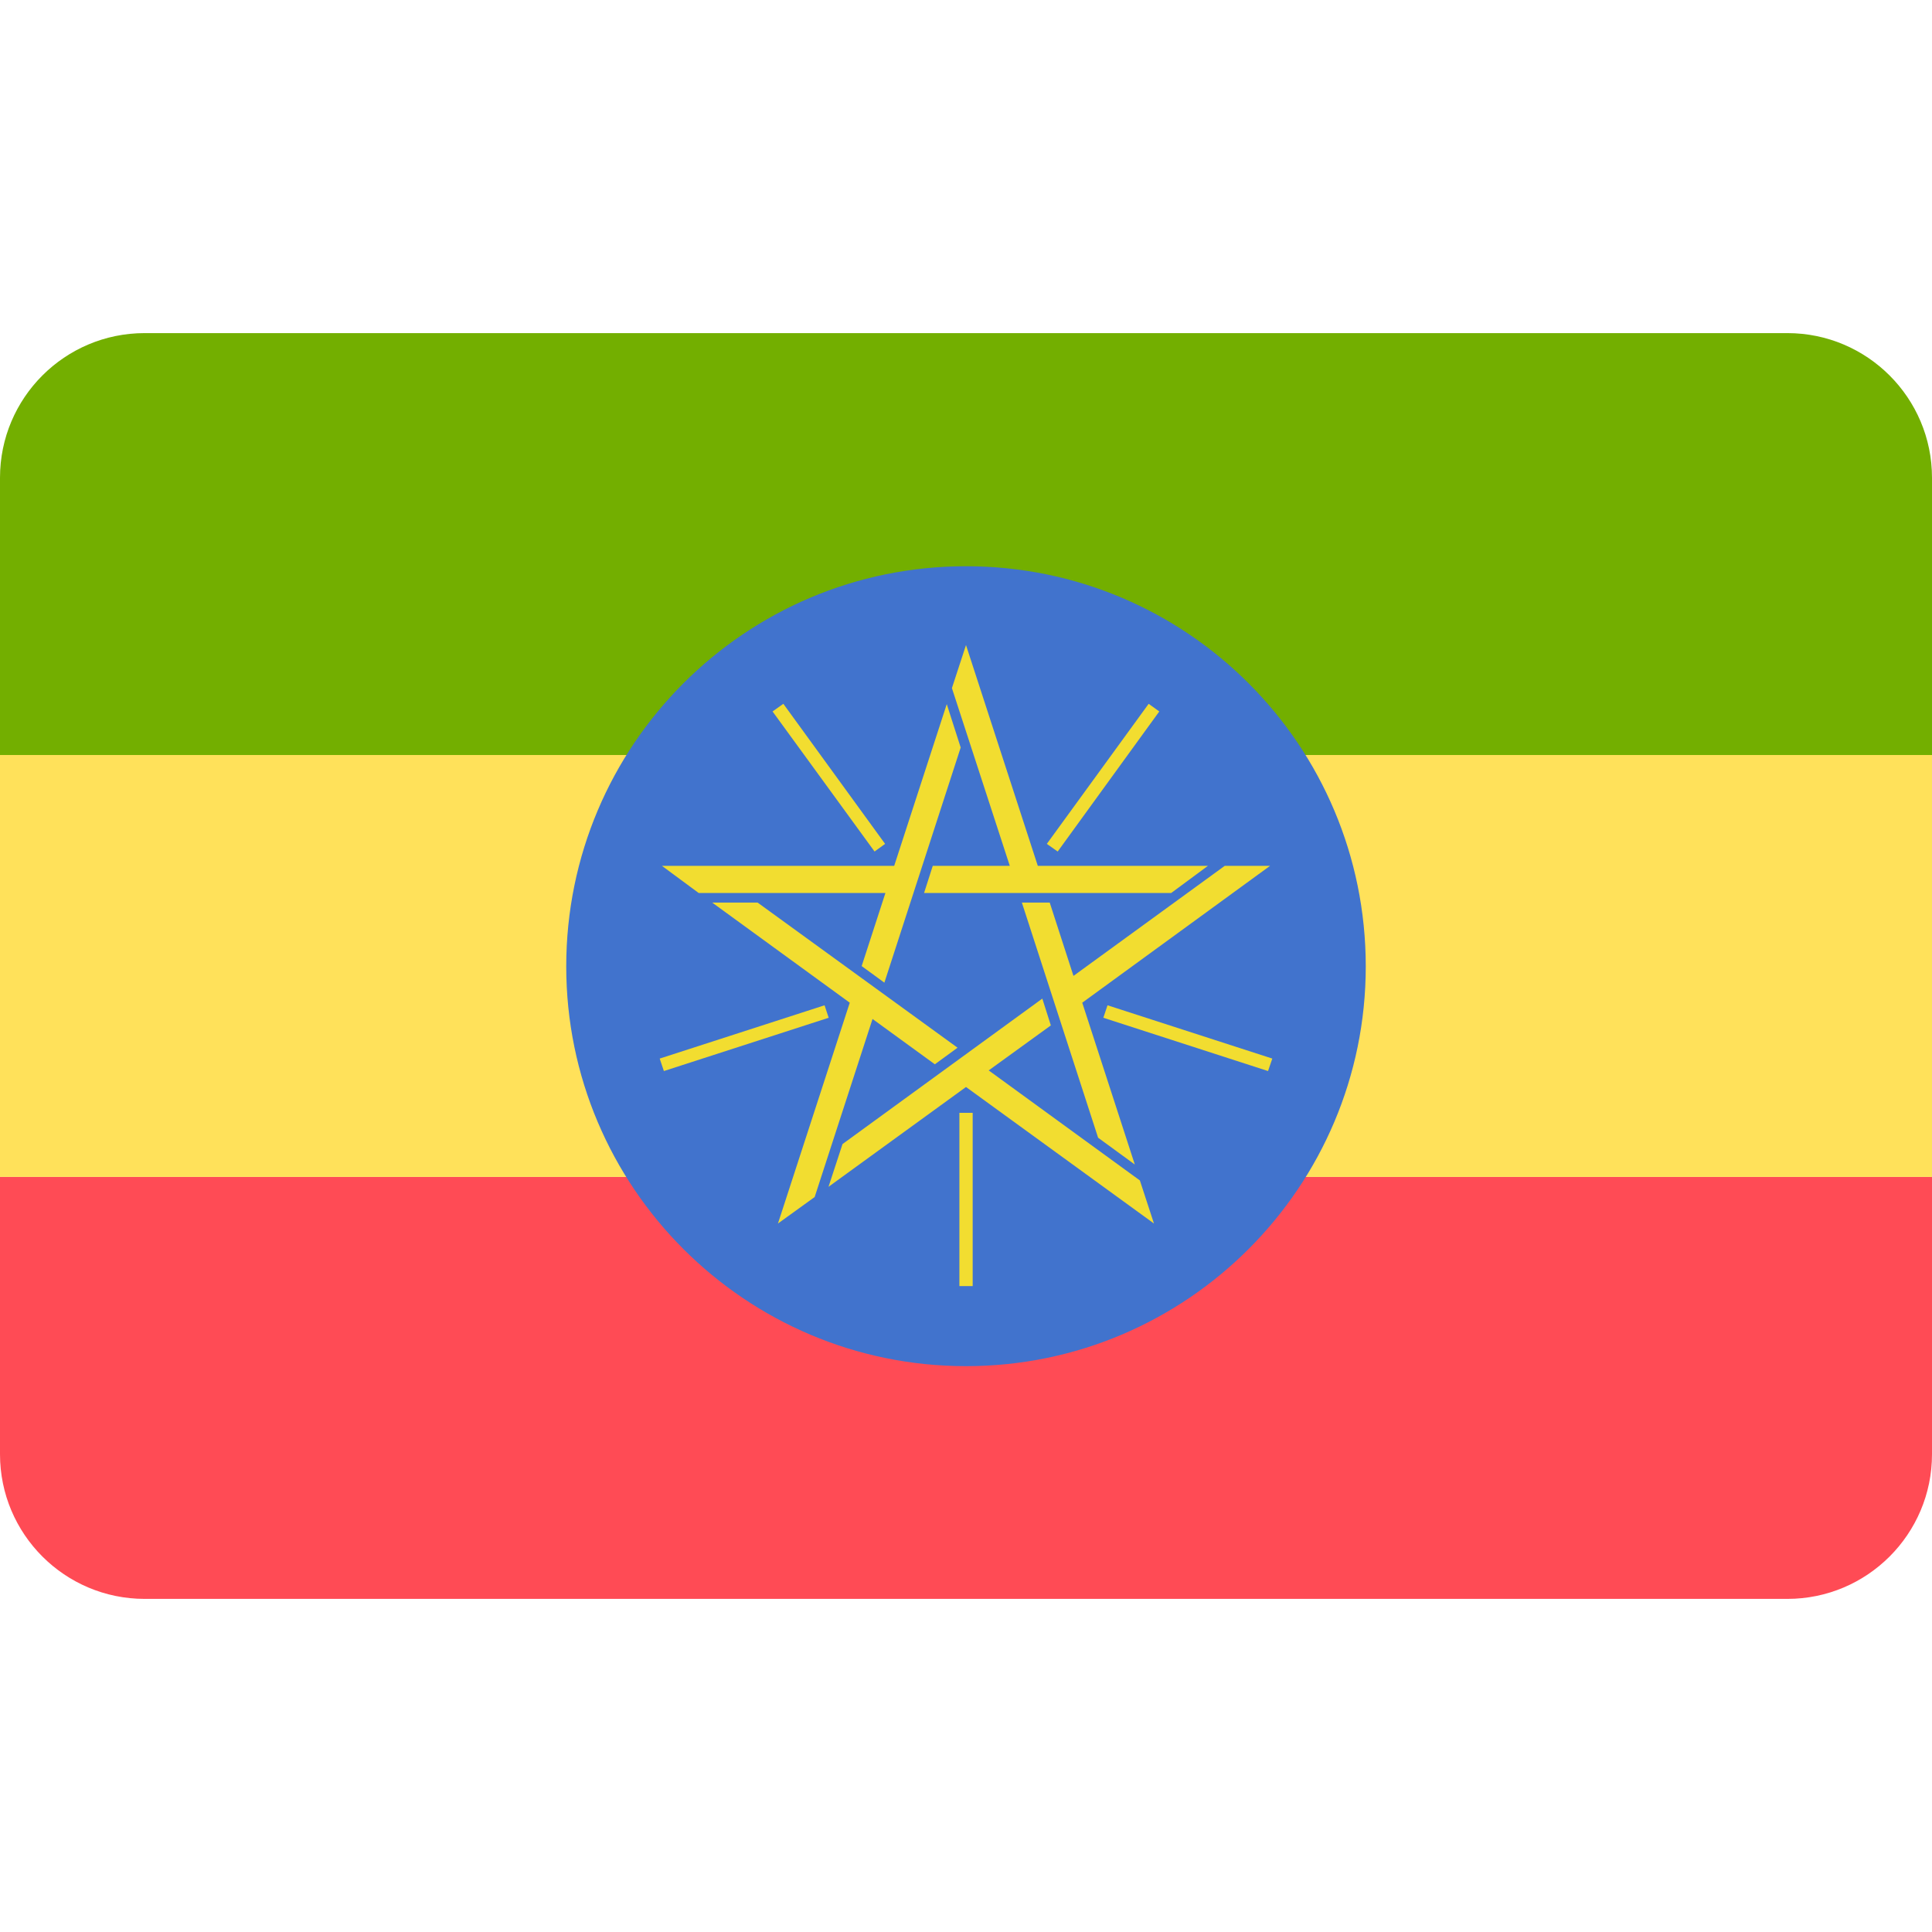 <svg width="24" height="24" viewBox="0 0 24 24" fill="none" xmlns="http://www.w3.org/2000/svg">
<path d="M22.203 4.138H1.797C0.805 4.138 0 4.943 0 5.935V9.379H24V5.935C24 4.943 23.195 4.138 22.203 4.138Z" fill="#73AF00"/>
<path d="M0 18.065C0 19.057 0.805 19.862 1.797 19.862H22.203C23.195 19.862 24 19.057 24 18.065V14.621H0V18.065Z" fill="#FF4B55"/>
<path d="M24 9.379H0V14.62H24V9.379Z" fill="#FFE15A"/>
<path d="M16.966 12.005C16.966 14.743 14.743 16.971 12 16.971C9.257 16.971 7.034 14.743 7.034 12.005C7.034 9.258 9.257 7.034 12 7.034C14.743 7.034 16.966 9.258 16.966 12.005Z" fill="#4173CD"/>
<path d="M8.223 10.756H11.108L11.761 8.747L11.934 9.286L10.986 12.207L10.704 12.001L10.999 11.093H8.679L8.223 10.756ZM9.664 15.199L10.556 12.456L8.847 11.212H9.411L11.895 13.015L11.613 13.221L10.839 12.658L10.12 14.87L9.664 15.199ZM14.335 15.199L12 13.503L10.292 14.743L10.466 14.212L12.948 12.405L13.054 12.738L12.282 13.297L14.16 14.664L14.335 15.199ZM15.777 10.756L13.444 12.456L14.097 14.466L13.641 14.133L12.694 11.212H13.04L13.335 12.123L15.214 10.756H15.777V10.756H15.777V10.756ZM12 8.013L12.892 10.756H15.005L14.549 11.093H11.479L11.587 10.756H12.544L11.825 8.548L12 8.013Z" fill="#F2DD30"/>
<path d="M12.083 15.976H11.918V13.824H12.083V15.976ZM15.752 13.305L13.706 12.643L13.758 12.488L15.805 13.15L15.752 13.305ZM8.247 13.305L8.195 13.15L10.243 12.488L10.294 12.643L8.247 13.305ZM13.139 10.578L13.004 10.483L14.269 8.743L14.401 8.838L13.139 10.578ZM10.864 10.578L9.597 8.838L9.731 8.743L10.995 10.483L10.864 10.578Z" fill="#F2DD30"/>
</svg>
